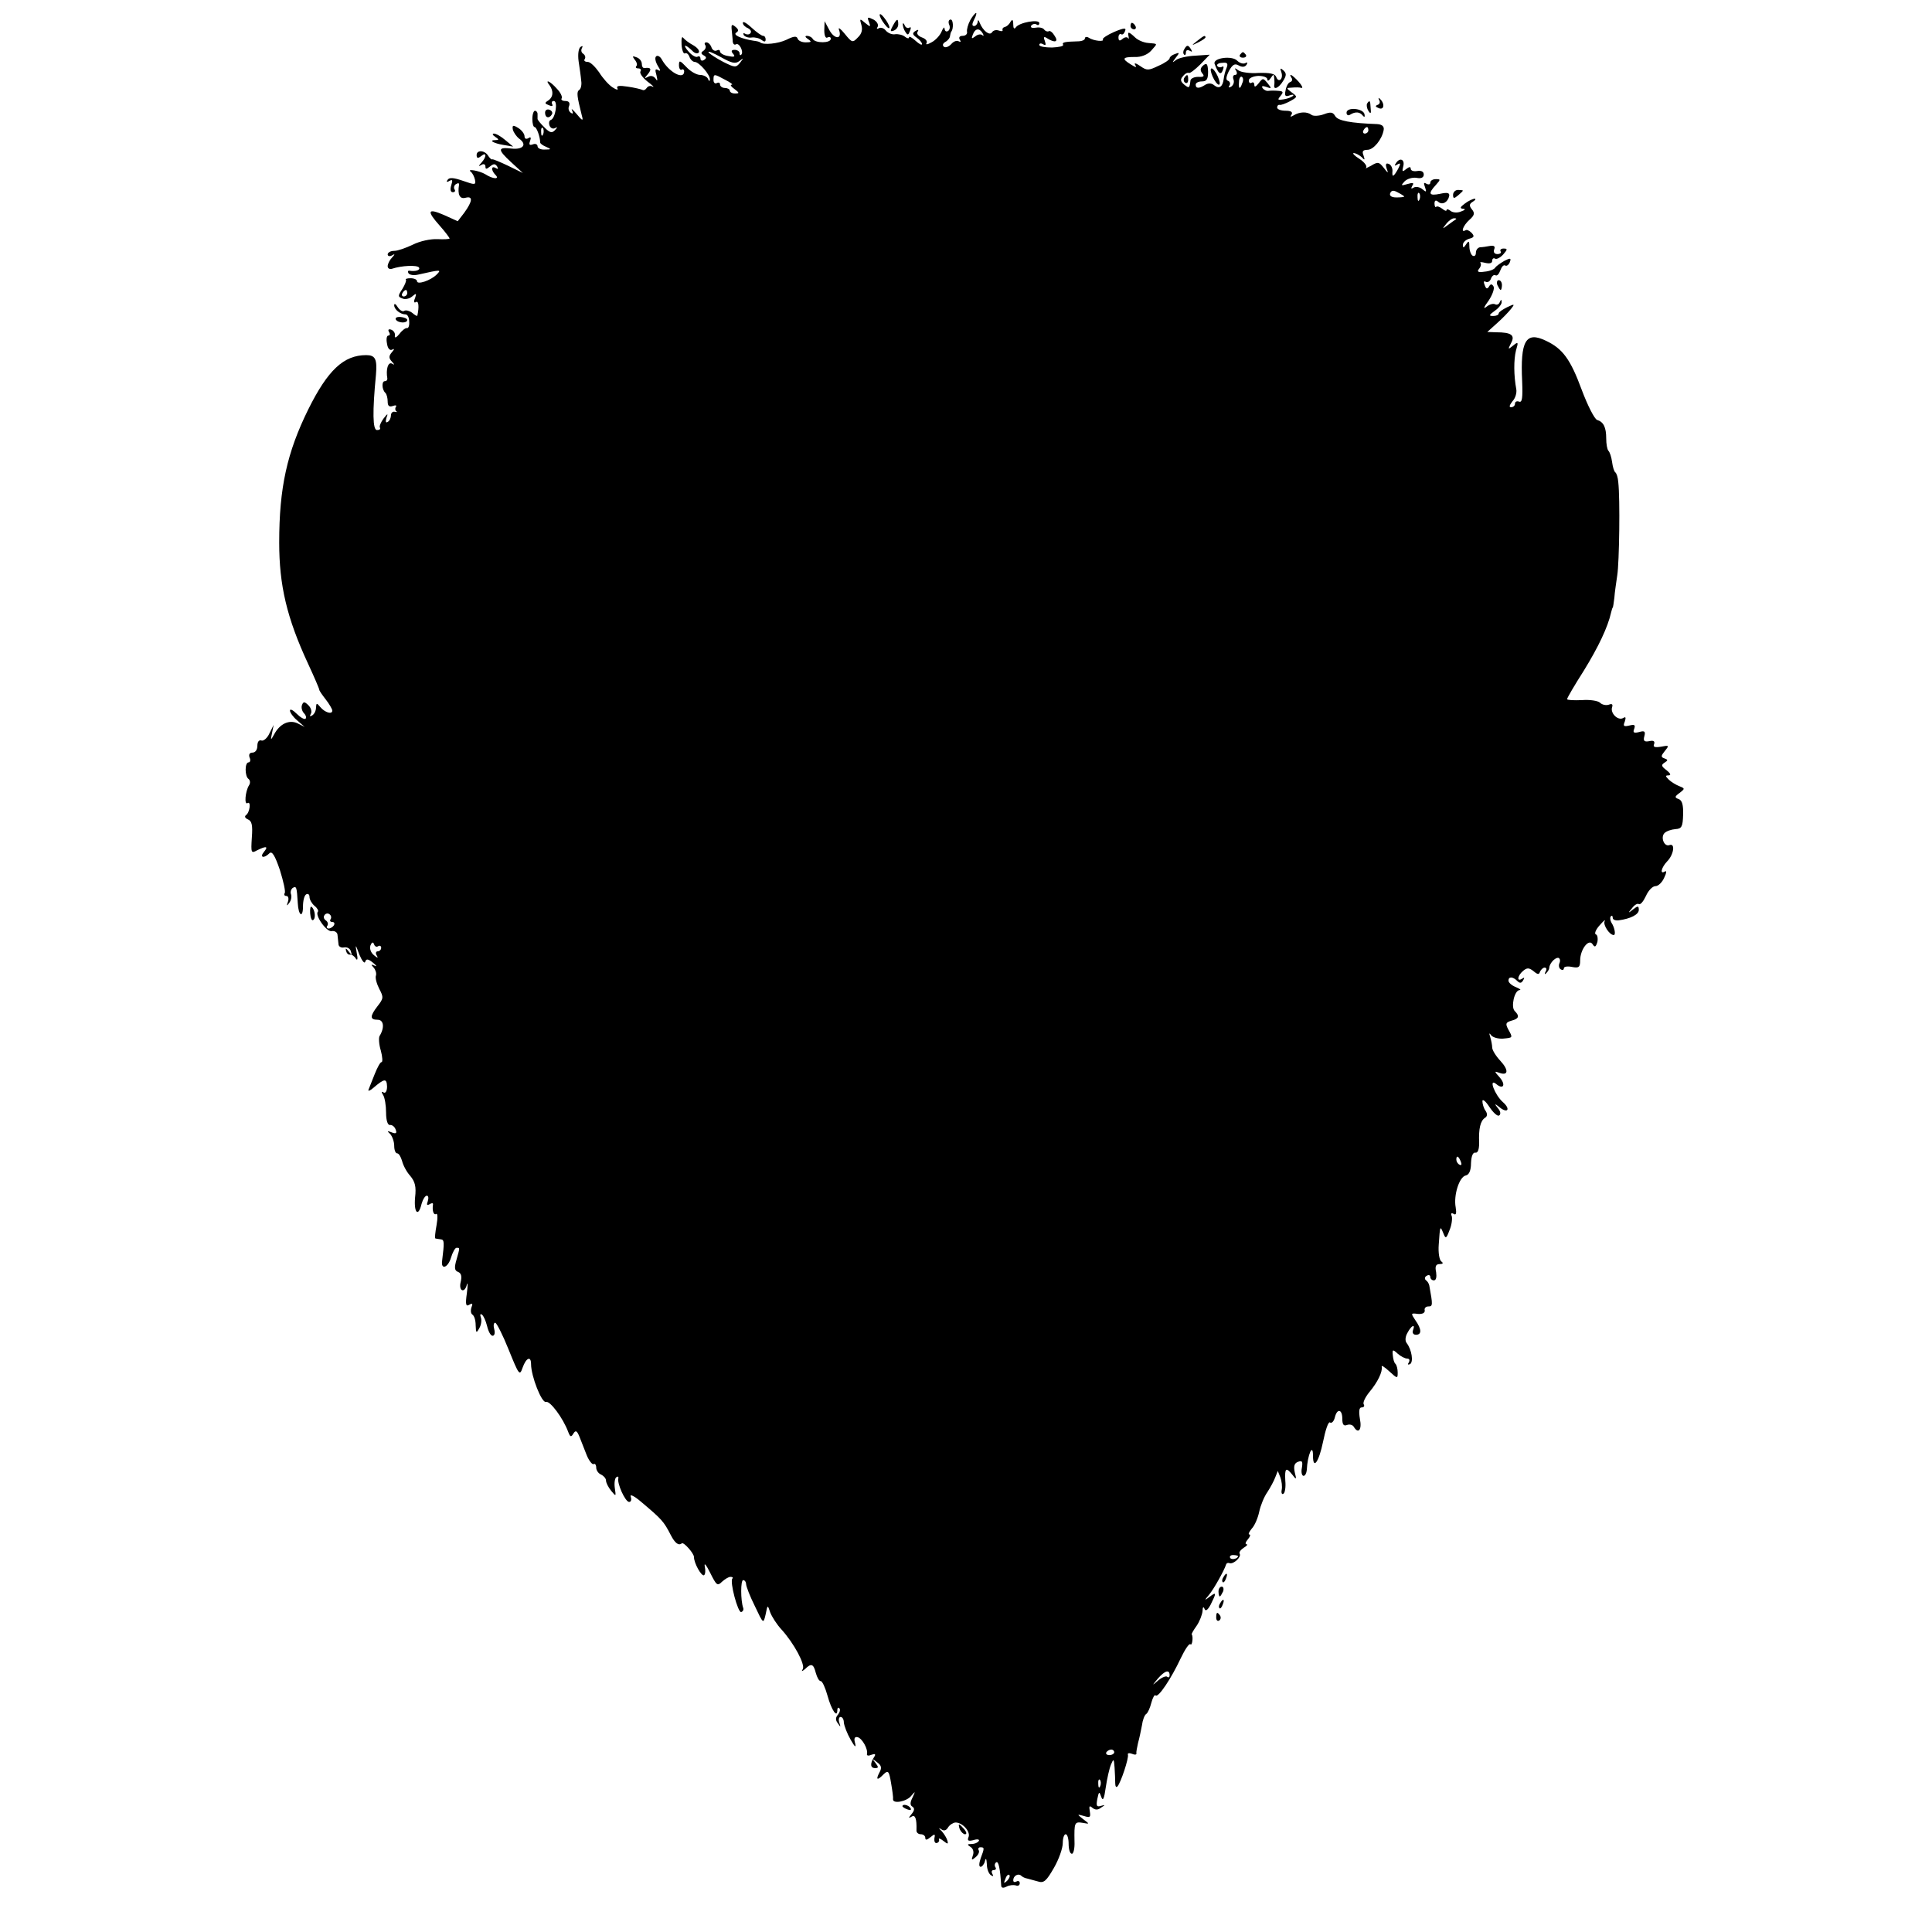 <?xml version="1.0" standalone="no"?>
<!DOCTYPE svg PUBLIC "-//W3C//DTD SVG 20010904//EN"
 "http://www.w3.org/TR/2001/REC-SVG-20010904/DTD/svg10.dtd">
<svg version="1.0" xmlns="http://www.w3.org/2000/svg"
 width="593pt" height="593pt" viewBox="0 0 593 593"
 preserveAspectRatio="xMidYMid meet">
<g transform="translate(0,593) scale(0.1,-0.1)"
fill="#000000" stroke="none">
<path d="M2700 5884 c0 -5 7 -18 15 -28 8 -11 15 -16 15 -10 0 5 -7 18 -15 28
-8 11 -15 16 -15 10z"/>
<path d="M2978 5868 c-7 -13 -11 -29 -10 -35 2 -7 -4 -13 -13 -13 -10 0 -13
-5 -9 -12 4 -6 3 -8 -3 -5 -6 4 -16 0 -23 -8 -7 -8 -17 -12 -22 -9 -6 4 -5 10
3 15 8 4 15 13 15 19 1 5 2 11 4 13 7 9 6 37 -2 37 -6 0 -8 -7 -5 -15 4 -8 2
-17 -3 -20 -6 -4 -10 0 -11 7 0 7 -4 3 -9 -9 -5 -12 -19 -27 -31 -33 -12 -7
-19 -8 -15 -2 3 6 -3 13 -14 17 -11 4 -17 11 -14 17 5 7 2 8 -6 3 -10 -6 -10
-11 3 -20 10 -7 17 -16 17 -20 0 -5 -9 0 -20 10 -11 10 -20 15 -20 10 0 -4 -6
-3 -12 2 -7 6 -21 9 -30 8 -9 -2 -22 3 -29 11 -6 8 -16 11 -22 7 -6 -3 -7 -1
-3 5 3 6 -2 16 -13 22 -18 9 -20 8 -14 -7 6 -16 5 -17 -12 -3 -16 14 -17 13
-11 -7 4 -14 1 -27 -11 -38 -16 -17 -18 -16 -40 11 -13 16 -21 22 -18 13 11
-30 -13 -31 -29 -2 l-15 28 -1 -28 c0 -16 4 -26 10 -22 6 3 10 1 10 -4 0 -14
-47 -14 -55 -1 -3 6 -12 10 -18 10 -7 0 -6 -4 3 -10 12 -8 11 -10 -7 -10 -12
0 -23 5 -25 12 -3 8 -12 7 -34 -4 -25 -12 -71 -17 -81 -8 -2 2 -11 4 -20 5
-38 6 -65 18 -53 25 8 5 7 10 -3 18 -11 9 -13 7 -11 -11 1 -12 3 -28 3 -35 1
-7 5 -11 10 -8 10 6 25 -24 16 -32 -3 -3 -5 -1 -5 5 0 5 -7 10 -15 10 -10 0
-12 -4 -5 -12 8 -9 4 -11 -15 -7 -14 2 -25 9 -25 14 0 5 -5 6 -10 3 -6 -3 -13
1 -16 9 -3 9 -10 16 -16 16 -5 0 -7 -4 -3 -9 3 -5 0 -13 -6 -17 -8 -5 -8 -9 1
-14 9 -5 9 -9 1 -14 -6 -4 -11 -2 -11 4 0 6 -4 9 -9 6 -4 -3 -16 3 -26 14 -21
23 -14 27 9 5 8 -9 17 -11 21 -6 3 6 -5 15 -17 22 -13 7 -26 17 -31 23 -4 6
-6 -3 -5 -21 1 -17 6 -29 10 -27 5 3 11 -2 14 -10 3 -9 11 -16 16 -16 14 0 48
-40 47 -54 0 -6 -3 -6 -6 2 -2 6 -14 12 -24 12 -11 0 -30 11 -42 24 -20 21
-23 22 -23 6 0 -10 4 -16 8 -14 4 3 8 0 8 -5 0 -28 -47 -3 -69 37 -5 9 -13 13
-17 9 -5 -4 -2 -17 5 -29 9 -14 9 -18 1 -13 -9 5 -10 1 -5 -16 4 -17 3 -20 -3
-10 -6 8 -15 10 -23 5 -12 -6 -12 -5 0 9 12 15 9 21 -11 18 -5 0 -8 5 -8 13 0
8 -7 17 -16 20 -13 5 -14 4 -6 -7 7 -8 9 -17 5 -20 -3 -4 -1 -7 6 -7 7 0 10
-4 7 -9 -4 -5 6 -19 21 -31 16 -12 23 -19 16 -16 -6 4 -14 2 -18 -4 -4 -6 -9
-8 -13 -6 -4 2 -24 7 -45 10 -26 4 -36 3 -32 -5 4 -6 -3 -5 -15 3 -11 7 -30
28 -41 46 -12 17 -27 32 -35 32 -9 0 -13 4 -9 9 3 5 1 12 -5 16 -6 4 -7 11 -4
17 4 7 2 8 -4 4 -6 -4 -9 -22 -6 -44 3 -20 7 -47 8 -60 2 -12 -1 -25 -6 -28
-9 -6 -7 -19 8 -79 5 -17 2 -17 -16 5 -12 14 -18 19 -14 11 4 -9 3 -12 -4 -7
-6 4 -9 13 -5 21 3 10 -1 15 -12 15 -9 0 -14 4 -11 8 3 5 -4 19 -15 30 -21 24
-38 30 -22 10 13 -18 11 -37 -5 -47 -11 -7 -10 -9 3 -14 9 -4 13 -3 10 3 -3 6
-1 10 5 10 13 0 5 -53 -9 -58 -6 -2 -7 -10 -4 -18 3 -7 10 -11 17 -7 8 4 8 3
-1 -7 -9 -9 -15 -8 -32 9 -12 12 -21 23 -21 26 0 3 0 10 0 15 0 6 -4 10 -8 10
-4 0 -8 -11 -8 -25 0 -14 3 -25 7 -25 6 0 17 -30 17 -47 0 -4 9 -10 19 -14 16
-7 15 -8 -4 -8 -13 -1 -23 4 -23 10 0 6 -7 9 -14 6 -11 -4 -13 -1 -9 10 4 11
2 14 -5 9 -7 -4 -12 -2 -12 6 0 7 -9 19 -19 25 -16 10 -19 9 -17 -4 2 -9 11
-22 20 -29 25 -18 11 -34 -24 -30 -43 5 -43 -3 -2 -41 l37 -34 -45 22 c-25 12
-47 21 -49 20 -2 -2 -7 3 -12 10 -10 18 -36 20 -36 3 0 -10 4 -11 14 -3 17 14
17 -2 1 -20 -10 -11 -10 -13 0 -7 6 4 12 2 12 -5 0 -9 3 -9 14 0 11 9 16 9 22
0 4 -8 3 -9 -4 -5 -15 9 -15 -7 -1 -21 14 -14 -8 -13 -31 2 -18 11 -59 18 -45
8 6 -5 11 -16 13 -25 3 -16 0 -16 -37 -3 -29 10 -42 11 -47 3 -5 -7 -2 -8 6
-3 9 5 10 2 5 -14 -4 -13 -2 -21 5 -21 6 0 9 4 5 9 -3 5 -1 13 5 16 6 4 10 3
9 -2 -5 -30 2 -45 20 -40 23 6 22 -10 -4 -46 l-20 -26 -42 19 c-51 22 -54 13
-13 -33 17 -19 30 -37 30 -39 0 -2 -17 -3 -37 -2 -22 1 -54 -6 -76 -17 -21
-10 -46 -19 -57 -19 -11 0 -20 -5 -20 -11 0 -5 6 -7 13 -3 10 6 10 4 0 -7 -7
-7 -13 -19 -13 -26 0 -7 6 -10 13 -8 30 10 77 12 83 4 5 -8 -10 -13 -29 -10
-5 1 -6 -3 -3 -8 4 -5 16 -7 29 -4 71 16 73 16 57 0 -18 -18 -60 -32 -60 -20
0 5 -9 9 -20 9 -10 0 -17 -2 -14 -5 2 -2 -3 -15 -11 -28 -14 -21 -14 -24 0
-29 8 -4 22 -1 30 6 13 11 14 10 9 -5 -5 -11 -3 -16 3 -12 8 5 10 -15 4 -42
-1 -2 -8 2 -16 9 -8 6 -19 9 -24 6 -5 -4 -14 2 -20 11 -6 10 -11 13 -11 6 0
-13 19 -28 35 -28 6 0 11 -10 11 -22 1 -12 -2 -21 -7 -20 -4 1 -15 -7 -23 -18
-9 -11 -15 -14 -14 -6 2 7 -3 16 -11 19 -8 3 -11 0 -7 -7 4 -6 3 -11 -2 -11
-5 0 -7 -11 -4 -25 2 -15 9 -22 16 -18 7 4 7 1 -1 -8 -10 -12 -10 -18 0 -29 9
-10 9 -11 0 -6 -12 6 -19 -18 -14 -46 0 -5 -3 -8 -8 -8 -10 0 -9 -26 2 -36 4
-4 7 -16 7 -27 0 -13 5 -17 16 -13 8 3 13 2 9 -3 -3 -5 -2 -11 2 -14 5 -2 2
-2 -5 -1 -6 2 -12 -3 -12 -11 0 -7 -4 -17 -10 -20 -6 -4 -7 1 -4 12 6 15 4 15
-9 -2 -8 -11 -13 -23 -11 -27 3 -5 -1 -8 -9 -8 -13 0 -14 56 -3 170 4 48 -2
60 -30 60 -69 0 -118 -46 -178 -167 -65 -132 -89 -240 -89 -408 0 -131 23
-231 89 -373 19 -41 34 -76 34 -79 0 -3 9 -16 20 -30 11 -14 20 -30 20 -34 0
-13 -23 -6 -37 11 -11 13 -12 13 -13 -2 0 -9 -5 -20 -12 -24 -7 -4 -8 -3 -4 5
4 6 1 18 -7 26 -12 12 -16 12 -20 1 -3 -7 0 -19 6 -25 6 -6 8 -13 5 -17 -4 -3
-16 4 -27 15 -12 12 -21 16 -21 10 0 -6 10 -20 22 -30 l23 -20 -22 11 c-26 12
-55 -2 -72 -35 -10 -18 -11 -18 -6 5 l5 25 -13 -26 c-6 -14 -18 -24 -24 -22
-8 3 -13 -4 -13 -16 0 -12 -6 -21 -15 -21 -9 0 -12 -6 -9 -15 4 -8 2 -15 -3
-15 -12 0 -12 -43 0 -51 5 -4 6 -13 1 -20 -11 -18 -15 -61 -4 -54 11 7 7 -29
-5 -37 -5 -4 -3 -9 6 -13 12 -5 15 -17 12 -56 -3 -47 -2 -49 16 -39 28 14 36
13 21 -5 -14 -17 0 -21 17 -4 8 8 17 -7 32 -51 11 -35 18 -67 15 -71 -3 -5 -1
-9 5 -9 6 0 8 -8 5 -17 -5 -14 -4 -15 4 -4 6 8 8 20 5 27 -2 6 0 15 6 19 11 6
12 2 15 -47 2 -39 16 -47 16 -10 0 17 4 34 10 37 5 3 10 0 10 -8 0 -8 7 -20
15 -27 9 -7 13 -15 11 -18 -11 -10 26 -63 42 -60 9 2 18 -4 18 -12 1 -8 2 -21
3 -28 0 -7 8 -12 17 -10 10 2 19 -4 21 -12 4 -13 3 -13 -7 0 -8 10 -10 11 -8
2 2 -8 7 -13 12 -12 5 1 13 -4 18 -12 5 -8 7 -2 3 17 -5 28 -4 28 8 -5 8 -19
16 -29 18 -22 3 10 9 9 24 -3 11 -9 13 -13 5 -9 -12 5 -12 4 -3 -6 6 -7 9 -18
7 -24 -3 -7 2 -25 10 -41 14 -26 13 -30 -5 -53 -24 -31 -24 -42 0 -42 19 0 22
-24 6 -50 -3 -5 -2 -26 4 -45 5 -19 6 -35 2 -35 -4 0 -13 -17 -21 -37 -8 -21
-17 -42 -19 -48 -2 -5 5 -3 15 6 34 29 41 30 42 4 0 -14 -5 -22 -11 -18 -6 4
-7 1 -1 -8 5 -8 9 -32 9 -54 0 -24 5 -39 12 -38 6 1 14 -5 17 -13 5 -12 2 -15
-11 -10 -15 6 -16 5 -5 -5 6 -7 12 -23 12 -36 0 -13 4 -23 9 -23 5 0 11 -10
15 -23 3 -13 14 -34 25 -46 15 -18 19 -33 15 -67 -4 -47 10 -61 20 -19 4 14
11 25 16 25 5 0 6 -7 3 -17 -4 -11 -3 -14 6 -9 6 4 11 4 10 -1 -3 -19 2 -34
10 -29 4 3 5 -12 1 -34 -4 -22 -6 -41 -4 -41 2 -1 10 -2 17 -3 11 -1 11 -9 4
-66 -4 -29 18 -21 27 9 5 17 13 31 17 31 11 0 11 2 0 -37 -7 -24 -6 -33 5 -37
10 -4 12 -14 8 -31 -7 -28 12 -36 19 -8 3 10 3 -2 0 -26 -5 -35 -3 -42 7 -36
10 6 12 4 7 -8 -3 -9 -2 -19 3 -22 6 -4 10 -18 10 -33 1 -24 2 -25 11 -9 6 10
8 25 5 33 -3 8 -2 13 3 9 5 -3 12 -19 16 -35 4 -17 11 -30 17 -30 6 0 8 9 5
20 -3 11 -2 20 3 20 4 0 23 -37 41 -82 32 -79 34 -82 43 -56 11 31 26 37 26
11 0 -37 33 -121 46 -116 12 4 52 -49 68 -92 6 -16 9 -17 16 -5 7 11 11 9 19
-11 5 -13 15 -38 22 -56 7 -17 17 -29 21 -27 4 3 8 -2 8 -11 0 -8 7 -18 15
-21 8 -4 15 -12 15 -18 0 -7 7 -21 16 -32 15 -18 15 -18 11 9 -2 15 0 30 5 33
4 3 7 2 6 -3 -5 -15 21 -73 33 -73 6 0 8 7 5 16 -4 9 10 3 31 -15 64 -54 70
-60 92 -103 13 -25 24 -33 34 -25 6 4 37 -31 37 -42 0 -19 23 -60 31 -56 4 3
5 15 2 28 -2 12 5 3 17 -21 19 -38 22 -41 36 -27 9 8 20 15 26 15 6 0 9 -2 6
-5 -9 -9 17 -106 27 -103 6 2 8 8 6 13 -8 23 -8 85 0 85 5 0 9 -6 9 -12 0 -7
12 -38 27 -68 26 -55 26 -55 33 -25 6 30 6 30 14 6 5 -13 20 -37 35 -53 38
-42 73 -107 65 -121 -5 -8 -3 -8 7 0 19 19 26 16 33 -12 4 -14 10 -25 15 -25
5 0 14 -20 21 -45 12 -44 30 -70 30 -44 0 7 3 9 6 6 4 -4 2 -12 -4 -20 -8 -9
-8 -17 0 -27 8 -12 9 -12 4 3 -3 9 -1 17 4 17 6 0 10 -8 10 -17 1 -10 10 -34
21 -53 12 -21 17 -26 14 -12 -5 16 -2 22 7 20 14 -3 33 -37 29 -52 -1 -5 5 -6
14 -2 11 4 14 2 8 -7 -13 -20 -12 -34 3 -34 11 0 11 3 1 16 -11 14 -10 14 5 2
14 -10 15 -18 7 -32 -12 -23 -6 -25 14 -4 13 12 16 9 22 -28 4 -23 7 -45 6
-49 -2 -16 42 -8 56 10 13 15 13 15 4 -5 -8 -15 -8 -24 -1 -28 8 -5 7 -12 -2
-23 -10 -12 -10 -14 0 -8 11 7 16 -6 15 -41 -1 -7 5 -13 13 -13 8 0 14 -5 14
-11 0 -8 5 -7 16 2 13 11 15 10 12 -3 -1 -9 1 -16 7 -15 5 1 9 6 7 11 -2 5 4
3 13 -4 14 -11 16 -11 13 0 -2 8 -10 21 -18 30 -9 8 -10 11 -2 6 9 -7 16 -5
22 5 5 8 15 14 22 15 21 1 47 -27 41 -44 -5 -12 -1 -14 15 -10 12 4 20 2 16
-3 -3 -5 -13 -9 -22 -9 -14 0 -14 -2 -3 -9 8 -5 11 -16 7 -26 -5 -15 -4 -16 9
-5 8 7 12 16 9 21 -3 5 0 9 5 9 13 0 13 -2 1 -34 -5 -15 -6 -26 0 -26 4 0 11
8 13 17 3 12 5 8 6 -9 0 -15 6 -30 13 -34 7 -4 8 -3 4 4 -4 7 -2 12 4 12 6 0
9 4 5 9 -3 5 -2 12 3 15 7 4 12 -21 15 -71 0 -8 6 -9 16 -4 9 5 22 6 29 4 6
-3 12 0 12 7 0 6 -5 8 -10 5 -6 -3 -10 -2 -10 4 0 13 15 22 24 14 4 -4 12 -8
19 -9 7 -2 22 -6 33 -9 18 -6 26 2 49 42 15 26 27 60 27 76 0 15 4 27 9 27 5
0 9 -13 9 -30 0 -16 4 -30 10 -30 5 0 9 17 8 38 -1 58 0 61 25 57 22 -4 22 -4
2 11 -20 16 -20 16 2 10 19 -6 21 -4 18 14 -3 17 -1 19 8 11 9 -7 17 -7 27 1
13 8 13 9 -1 5 -13 -4 -15 0 -11 21 5 24 6 24 12 7 5 -15 9 -7 14 29 4 27 11
58 16 70 8 19 9 18 11 -9 1 -16 2 -38 2 -48 0 -10 3 -15 7 -10 10 11 35 86 32
97 -2 5 4 6 12 3 9 -4 15 -3 14 1 -1 4 2 18 5 32 4 14 9 38 12 54 2 16 8 32
13 35 5 3 12 19 16 35 4 15 10 26 13 22 8 -8 48 52 77 114 13 27 26 47 30 43
5 -6 9 23 4 30 -2 1 5 13 15 27 9 13 17 34 18 45 0 12 3 15 6 7 3 -9 10 -4 19
13 18 36 18 40 -3 24 -17 -13 -17 -12 -2 6 15 18 46 74 52 92 1 5 6 7 11 5 12
-4 37 19 31 29 -3 4 3 12 12 18 10 6 14 11 9 11 -5 0 -3 7 4 15 7 8 9 15 5 15
-5 0 -1 8 7 18 9 9 19 33 23 52 4 19 15 46 25 60 9 14 20 34 24 45 l8 20 8
-20 c4 -11 6 -28 4 -38 -2 -10 1 -15 5 -12 5 2 8 21 6 40 -2 39 2 43 22 18 12
-16 13 -15 7 8 -4 19 -1 28 10 32 13 5 15 1 12 -18 -3 -14 0 -25 5 -25 5 0 9
8 10 18 2 46 19 85 19 44 0 -45 18 -20 31 43 7 35 16 62 21 59 5 -4 12 3 15
15 7 29 23 26 23 -4 0 -17 4 -23 14 -19 8 3 17 1 21 -5 14 -24 26 -10 19 24
-4 24 -2 35 5 35 7 0 10 4 7 9 -4 5 4 22 17 38 26 31 41 63 38 78 -2 6 9 -1
23 -14 25 -23 26 -23 26 -4 0 11 -3 23 -7 27 -4 3 -7 15 -8 26 -2 18 0 19 15
5 9 -8 22 -15 29 -15 7 0 9 -5 5 -12 -4 -6 -3 -8 4 -5 11 7 5 44 -10 64 -6 7
-5 20 2 32 12 23 25 29 17 8 -3 -8 1 -14 9 -14 18 0 18 17 -2 45 -14 21 -14
22 8 19 14 -1 22 3 21 11 -2 6 3 12 11 12 14 0 14 4 3 64 -1 6 -6 14 -11 17
-4 4 -3 10 3 13 6 4 11 2 11 -3 0 -6 5 -11 11 -11 7 0 9 10 7 25 -4 18 -1 25
11 25 10 0 12 3 5 8 -6 4 -10 27 -8 52 4 58 4 59 14 35 7 -18 9 -18 19 9 7 16
9 36 7 43 -4 9 -1 11 6 7 7 -5 9 2 6 20 -7 37 11 94 31 98 10 2 16 15 16 38 1
22 6 34 14 32 7 -1 11 10 11 30 -2 44 4 68 18 77 7 4 8 12 2 21 -6 8 -10 22
-10 30 0 8 10 0 21 -17 12 -18 25 -30 30 -27 6 3 5 13 -3 22 -12 15 -11 16 5
3 25 -20 34 -5 10 16 -25 22 -45 75 -21 56 22 -19 31 -3 11 20 -17 19 -17 20
-1 14 28 -10 29 9 3 37 -14 15 -25 33 -25 41 0 7 -3 22 -6 32 -4 12 -3 14 3 5
5 -6 21 -11 36 -10 31 3 31 2 16 29 -9 17 -7 21 10 26 23 6 26 14 10 30 -12
12 -1 63 15 64 6 0 1 4 -11 9 -13 5 -23 14 -23 20 0 13 13 13 27 -1 8 -8 13
-7 18 2 5 8 4 10 -3 5 -17 -11 -15 9 3 24 12 10 18 10 32 -1 13 -11 17 -11 20
-1 3 6 9 12 14 12 6 0 7 -6 3 -12 -4 -8 -3 -10 2 -5 5 5 9 12 9 15 0 13 16 32
27 32 5 0 8 -7 5 -15 -4 -8 -2 -17 3 -20 6 -4 10 -2 10 3 0 5 11 7 25 4 21 -4
25 -1 25 20 0 33 26 68 38 50 7 -11 10 -9 15 7 2 11 0 22 -5 23 -5 2 0 15 12
28 12 14 19 19 15 12 -5 -11 15 -42 28 -42 7 0 3 23 -7 38 -4 7 -5 16 -2 19 3
4 6 2 6 -4 0 -6 8 -9 18 -8 37 5 62 18 62 32 0 13 -3 13 -17 2 -16 -13 -17
-12 -4 3 7 10 17 16 21 13 5 -3 14 8 22 25 7 16 20 30 29 30 9 0 21 12 27 26
7 14 8 23 2 19 -16 -10 -11 12 7 31 20 20 26 57 7 50 -16 -6 -28 24 -15 37 6
6 21 11 33 12 20 1 23 8 24 44 1 30 -3 44 -13 48 -14 5 -13 8 2 19 17 13 17
14 -1 21 -10 4 -25 13 -32 20 -11 11 -11 13 0 13 8 1 5 6 -7 16 -16 12 -17 16
-6 23 11 7 11 9 0 13 -12 4 -11 8 1 23 14 17 13 18 -12 13 -19 -3 -25 -1 -21
8 3 9 -2 12 -15 9 -15 -3 -19 1 -15 15 4 15 1 18 -16 13 -16 -4 -20 -2 -15 10
4 12 1 14 -15 10 -17 -4 -20 -2 -14 12 4 13 3 16 -5 11 -16 -9 -40 15 -34 33
3 9 0 12 -10 8 -9 -3 -21 0 -27 6 -6 6 -31 10 -56 8 -25 -1 -45 0 -45 3 0 4
23 43 51 87 45 73 74 134 84 179 2 8 4 15 5 15 1 0 3 14 5 30 1 17 6 48 9 70
6 38 9 233 3 285 -1 14 -5 27 -9 30 -4 3 -8 17 -10 32 -2 15 -7 30 -11 34 -4
4 -7 21 -7 38 0 34 -8 51 -28 57 -8 3 -29 44 -47 92 -35 95 -59 127 -110 151
-62 30 -79 0 -73 -125 2 -50 0 -65 -9 -62 -7 3 -13 0 -13 -6 0 -6 -5 -11 -12
-11 -7 0 -5 6 4 18 9 9 14 26 12 37 -8 43 -8 91 -1 119 8 27 7 28 -9 15 -16
-13 -16 -12 -6 8 13 24 1 33 -46 33 l-27 1 30 27 c17 15 36 35 43 44 12 15 11
16 -12 5 -14 -7 -26 -15 -26 -19 0 -5 -8 -8 -17 -8 -14 0 -13 3 5 16 12 8 22
21 21 27 0 9 -2 8 -6 -1 -2 -6 -9 -9 -14 -6 -6 3 -17 0 -27 -8 -10 -8 -8 -1 7
19 12 18 19 38 15 44 -5 8 -9 8 -14 -1 -5 -8 -9 -7 -13 5 -4 9 -3 14 3 10 6
-3 13 1 16 9 3 9 10 14 14 11 5 -3 11 4 15 15 4 11 10 18 15 15 4 -3 11 2 14
10 5 13 2 14 -17 4 -12 -7 -25 -16 -28 -21 -3 -5 -18 -11 -33 -12 -19 -3 -24
0 -16 9 5 6 7 14 4 18 -3 3 3 3 15 0 13 -3 21 -1 21 6 0 7 4 10 9 7 4 -3 16 3
25 13 13 15 14 18 1 18 -8 0 -12 -4 -9 -9 3 -4 -2 -8 -10 -8 -9 0 -13 6 -10
14 4 10 0 13 -13 11 -10 -2 -24 -4 -30 -4 -7 -1 -13 -8 -13 -17 0 -8 -4 -12
-10 -9 -5 3 -10 16 -10 28 0 18 -2 19 -10 7 -7 -11 -10 -12 -10 -2 0 8 9 16
19 19 16 4 17 8 8 18 -7 7 -15 11 -19 8 -16 -9 -7 15 12 32 16 14 17 21 8 32
-9 11 -9 17 3 24 8 5 10 9 4 9 -5 -1 -19 -7 -29 -15 -15 -11 -16 -15 -5 -16 8
0 6 -4 -6 -8 -11 -5 -25 -4 -32 1 -7 6 -13 7 -13 3 0 -4 -6 -2 -13 4 -8 6 -16
9 -19 6 -2 -3 -5 2 -5 10 0 10 4 12 12 5 12 -10 29 -1 33 18 2 10 -5 12 -28 7
-34 -7 -38 0 -13 27 15 17 15 18 0 18 -10 0 -17 -5 -17 -11 0 -5 -5 -7 -12 -3
-8 5 -9 2 -4 -11 5 -15 4 -16 -8 -6 -8 7 -21 9 -27 5 -8 -5 -9 -3 -4 6 6 9 2
10 -15 5 -20 -6 -21 -5 -9 8 8 8 24 13 37 11 14 -3 22 1 22 10 0 9 -7 13 -20
11 -11 -2 -20 1 -20 7 0 7 -5 6 -14 -1 -12 -10 -13 -8 -9 8 6 22 -11 29 -23 9
-5 -7 -3 -8 5 -3 10 6 11 3 2 -14 -14 -25 -19 -27 -17 -5 0 9 -5 19 -12 21 -8
3 -10 -1 -6 -14 6 -16 5 -16 -9 2 -14 18 -18 19 -39 6 -13 -7 -20 -10 -15 -6
4 5 -5 17 -20 27 -16 10 -23 18 -18 18 6 0 17 -6 24 -12 10 -11 11 -10 6 5 -5
12 -2 17 12 17 19 0 45 32 50 61 2 11 -5 17 -20 18 -81 3 -121 10 -129 25 -7
12 -14 13 -35 5 -14 -5 -31 -6 -37 -2 -14 11 -37 10 -55 -1 -10 -6 -12 -5 -7
2 5 8 -2 12 -18 12 -14 0 -26 4 -26 10 0 5 3 9 8 8 4 -1 18 4 31 11 24 13 24
14 6 27 -18 14 -18 14 1 15 10 1 23 1 29 -1 5 -1 1 8 -9 19 -20 22 -32 28 -22
12 4 -5 2 -11 -4 -13 -6 -2 -12 -13 -14 -25 -4 -17 -1 -21 12 -16 9 3 14 3 11
-1 -4 -4 -16 -9 -29 -11 -18 -3 -20 -2 -10 10 10 12 9 15 -6 16 -11 1 -24 1
-31 0 -6 -1 -14 3 -18 9 -4 6 1 7 12 3 16 -6 17 -5 4 11 -14 17 -15 17 -28 0
-8 -10 -13 -13 -13 -5 0 7 -4 10 -8 7 -5 -3 -9 0 -9 7 0 7 13 13 29 14 15 0
28 -4 28 -11 0 -6 5 -4 10 4 9 13 10 13 11 0 1 -8 1 -18 0 -22 -2 -16 15 -7
27 13 11 17 11 24 1 33 -9 8 -11 7 -6 -6 7 -21 -9 -34 -16 -14 -4 10 -20 13
-54 12 -26 -2 -54 2 -62 8 -11 8 -13 8 -7 -1 4 -7 3 -13 -3 -13 -6 0 -8 -6 -5
-14 3 -8 0 -17 -7 -22 -7 -4 -10 -3 -5 4 3 5 1 12 -5 14 -7 2 -6 12 3 30 11
20 18 24 30 17 11 -6 19 -5 24 2 4 7 3 9 -4 5 -6 -3 -17 0 -25 8 -16 16 -75 8
-69 -10 11 -30 19 -36 25 -20 4 10 3 14 -2 11 -5 -3 -12 -2 -15 3 -2 4 4 9 16
9 15 2 18 -2 13 -15 -4 -9 -8 -25 -9 -34 -3 -25 -14 -32 -29 -20 -8 7 -18 7
-27 2 -20 -13 -30 -12 -30 0 0 6 9 10 19 10 15 0 19 7 19 30 -1 24 -4 28 -15
19 -9 -8 -10 -15 -3 -24 8 -9 5 -12 -12 -11 -13 0 -23 -5 -24 -11 -3 -24 -4
-25 -19 -13 -12 10 -13 16 -4 26 6 8 14 12 18 10 3 -2 19 10 35 26 l29 30 -44
-3 c-24 -1 -51 -7 -59 -13 -13 -10 -13 -9 -1 7 12 15 12 17 -3 11 -9 -3 -16
-9 -16 -13 0 -4 -15 -15 -34 -23 -31 -15 -36 -15 -56 -1 -13 9 -20 11 -16 4 6
-9 3 -9 -13 1 -29 18 -26 23 12 23 19 -1 39 7 50 19 21 24 22 21 -9 24 -14 1
-32 9 -40 17 -19 18 -24 19 -20 3 1 -7 1 -9 -2 -5 -2 4 -10 3 -16 -2 -9 -8
-13 -7 -13 4 0 8 4 12 8 10 4 -3 9 1 12 9 5 11 -2 11 -33 -2 -21 -9 -37 -20
-35 -23 6 -8 -28 -5 -43 5 -6 4 -12 3 -12 -2 0 -5 -10 -9 -22 -9 -40 -1 -49
-3 -45 -10 3 -5 -13 -8 -34 -9 -21 0 -39 3 -39 8 0 5 5 6 12 2 8 -5 9 -2 5 10
-5 12 -3 15 6 9 25 -16 37 -12 24 7 -6 10 -14 17 -18 14 -4 -2 -10 0 -14 5 -3
5 -14 8 -25 6 -12 -2 -18 0 -15 6 4 5 11 7 16 4 5 -4 9 -2 9 4 0 13 -62 2 -72
-13 -5 -7 -8 -3 -8 9 0 15 -3 17 -9 7 -4 -8 -12 -14 -17 -15 -5 -1 -8 -5 -7
-9 2 -4 -3 -5 -11 -2 -8 3 -17 1 -21 -5 -7 -12 -28 4 -38 29 -3 9 -6 10 -6 3
-1 -7 -6 -13 -11 -13 -7 0 -7 6 0 20 6 11 8 20 6 20 -3 0 -11 -10 -18 -22z
m38 -40 c4 -7 4 -10 -1 -6 -4 4 -14 3 -22 -4 -11 -8 -12 -7 -7 6 7 19 20 21
30 4z m-746 -85 c13 10 13 10 2 -5 -13 -16 -16 -16 -52 2 -21 11 -41 24 -45
29 -3 6 13 -1 37 -14 34 -19 45 -22 58 -12z m-44 -58 c16 -8 25 -15 20 -15 -6
0 -2 -6 8 -13 16 -12 16 -14 2 -14 -9 0 -16 4 -16 9 0 4 -7 8 -15 8 -8 0 -15
5 -15 11 0 5 -4 7 -10 4 -5 -3 -10 1 -10 9 0 20 1 20 36 1z m1587 -10 c-7 -21
-12 -19 -10 4 0 11 5 18 9 15 4 -3 5 -11 1 -19z m-2146 -157 c-3 -8 -6 -5 -6
6 -1 11 2 17 5 13 3 -3 4 -12 1 -19z m2533 12 c0 -5 -5 -10 -11 -10 -5 0 -7 5
-4 10 3 6 8 10 11 10 2 0 4 -4 4 -10z m110 -203 c0 -2 -11 -3 -24 -3 -15 0
-22 5 -19 13 4 9 10 10 24 2 10 -5 19 -11 19 -12z m47 -9 c-3 -8 -6 -5 -6 6
-1 11 2 17 5 13 3 -3 4 -12 1 -19z m112 -61 c-2 -1 -13 -9 -24 -17 -19 -14
-19 -14 -6 3 7 9 18 17 24 17 6 0 8 -1 6 -3z m-3219 -227 c0 -5 -5 -10 -11
-10 -5 0 -7 5 -4 10 3 6 8 10 11 10 2 0 4 -4 4 -10z m-235 -1921 c-4 -5 -1 -9
5 -9 6 0 8 -4 5 -10 -3 -5 -11 -10 -16 -10 -6 0 -8 4 -4 9 3 5 1 12 -5 16 -6
4 -8 11 -4 16 3 5 10 7 15 3 5 -3 7 -10 4 -15z m146 -83 c5 3 9 0 9 -5 0 -6
-5 -11 -11 -11 -5 0 -7 -6 -3 -12 6 -10 3 -9 -8 0 -10 8 -14 20 -11 30 4 10 8
12 11 4 2 -7 8 -10 13 -6z m3323 -662 c3 -8 2 -12 -4 -9 -6 3 -10 10 -10 16 0
14 7 11 14 -7z m-684 -1210 c0 -8 -19 -13 -24 -6 -3 5 1 9 9 9 8 0 15 -2 15
-3z m-210 -366 c0 -6 -3 -8 -7 -5 -3 4 -16 -1 -27 -10 -21 -18 -21 -18 -2 5
21 24 36 29 36 10z m-170 -236 c0 -5 -7 -9 -15 -9 -8 0 -12 4 -9 9 3 4 9 8 15
8 5 0 9 -4 9 -8z m-43 -104 c-3 -8 -6 -5 -6 6 -1 11 2 17 5 13 3 -3 4 -12 1
-19z m-286 -291 c-10 -9 -11 -8 -5 6 3 10 9 15 12 12 3 -3 0 -11 -7 -18z"/>
<path d="M2280 5860 c0 -6 7 -13 15 -16 8 -4 12 -10 9 -15 -3 -5 -10 -6 -16
-3 -6 4 -8 2 -5 -4 4 -5 15 -9 25 -7 9 1 23 -2 30 -8 8 -6 12 -6 12 2 0 6 -3
11 -8 11 -4 0 -20 11 -35 25 -15 14 -27 21 -27 15z"/>
<path d="M2740 5850 c-8 -15 -8 -18 3 -14 8 3 14 11 14 19 0 20 -4 19 -17 -5z"/>
<path d="M2771 5855 c0 -5 3 -16 8 -23 7 -11 9 -10 14 3 4 9 3 14 -2 10 -5 -3
-12 1 -14 7 -3 7 -6 9 -6 3z"/>
<path d="M3470 5850 c0 -5 5 -10 11 -10 5 0 7 5 4 10 -3 6 -8 10 -11 10 -2 0
-4 -4 -4 -10z"/>
<path d="M3674 5804 c-18 -14 -18 -15 4 -4 12 6 22 13 22 15 0 8 -5 6 -26 -11z"/>
<path d="M3635 5779 c-4 -6 -4 -13 -1 -16 3 -4 6 -1 6 6 0 7 5 9 12 5 7 -4 8
-3 4 4 -9 15 -13 15 -21 1z"/>
<path d="M3806 5762 c-3 -5 1 -9 9 -9 8 0 12 4 9 9 -3 4 -7 8 -9 8 -2 0 -6 -4
-9 -8z"/>
<path d="M3722 5695 c6 -14 15 -25 19 -25 5 0 3 11 -3 25 -6 14 -15 25 -19 25
-5 0 -3 -11 3 -25z"/>
<path d="M3635 5691 c-3 -5 -2 -12 3 -15 5 -3 9 1 9 9 0 17 -3 19 -12 6z"/>
<path d="M4233 5623 c4 -6 2 -13 -5 -15 -8 -3 -6 -6 4 -10 17 -7 19 15 3 29
-4 4 -5 3 -2 -4z"/>
<path d="M4196 5612 c-2 -4 -1 -14 4 -22 7 -11 9 -9 7 8 -1 24 -3 26 -11 14z"/>
<path d="M1673 5584 c0 -16 13 -19 21 -5 3 5 0 11 -7 14 -8 3 -14 -1 -14 -9z"/>
<path d="M4133 5584 c0 -7 5 -10 11 -6 16 10 30 9 39 -3 5 -6 7 -4 5 5 -5 18
-55 22 -55 4z"/>
<path d="M1520 5510 c12 -8 12 -10 1 -10 -23 0 -6 -10 25 -15 l29 -5 -24 20
c-13 11 -28 20 -35 20 -6 0 -4 -5 4 -10z"/>
<path d="M4460 5332 c0 -12 3 -12 15 -2 8 7 15 13 15 15 0 1 -7 2 -15 2 -8 0
-15 -7 -15 -15z"/>
<path d="M4596 5055 c4 -8 8 -15 10 -15 2 0 4 7 4 15 0 8 -4 15 -10 15 -5 0
-7 -7 -4 -15z"/>
<path d="M1215 4949 c7 -11 35 -12 35 -1 0 4 -9 8 -20 9 -11 1 -18 -2 -15 -8z"/>
<path d="M952 3127 c1 -14 5 -24 9 -21 9 5 6 31 -4 40 -4 4 -6 -4 -5 -19z"/>
<path d="M3755 1089 c-4 -6 -5 -12 -2 -15 2 -3 7 2 10 11 7 17 1 20 -8 4z"/>
<path d="M3740 1045 c0 -8 2 -15 4 -15 2 0 6 7 10 15 3 8 1 15 -4 15 -6 0 -10
-7 -10 -15z"/>
<path d="M3745 1009 c-4 -6 -5 -12 -2 -15 2 -3 7 2 10 11 7 17 1 20 -8 4z"/>
<path d="M3733 965 c0 -8 4 -12 9 -9 5 3 6 10 3 15 -9 13 -12 11 -12 -6z"/>
<path d="M2770 386 c0 -2 7 -7 16 -10 8 -3 12 -2 9 4 -6 10 -25 14 -25 6z"/>
<path d="M2946 315 c4 -8 11 -15 16 -15 6 0 5 6 -2 15 -7 8 -14 15 -16 15 -2
0 -1 -7 2 -15z"/>
</g>
</svg>
